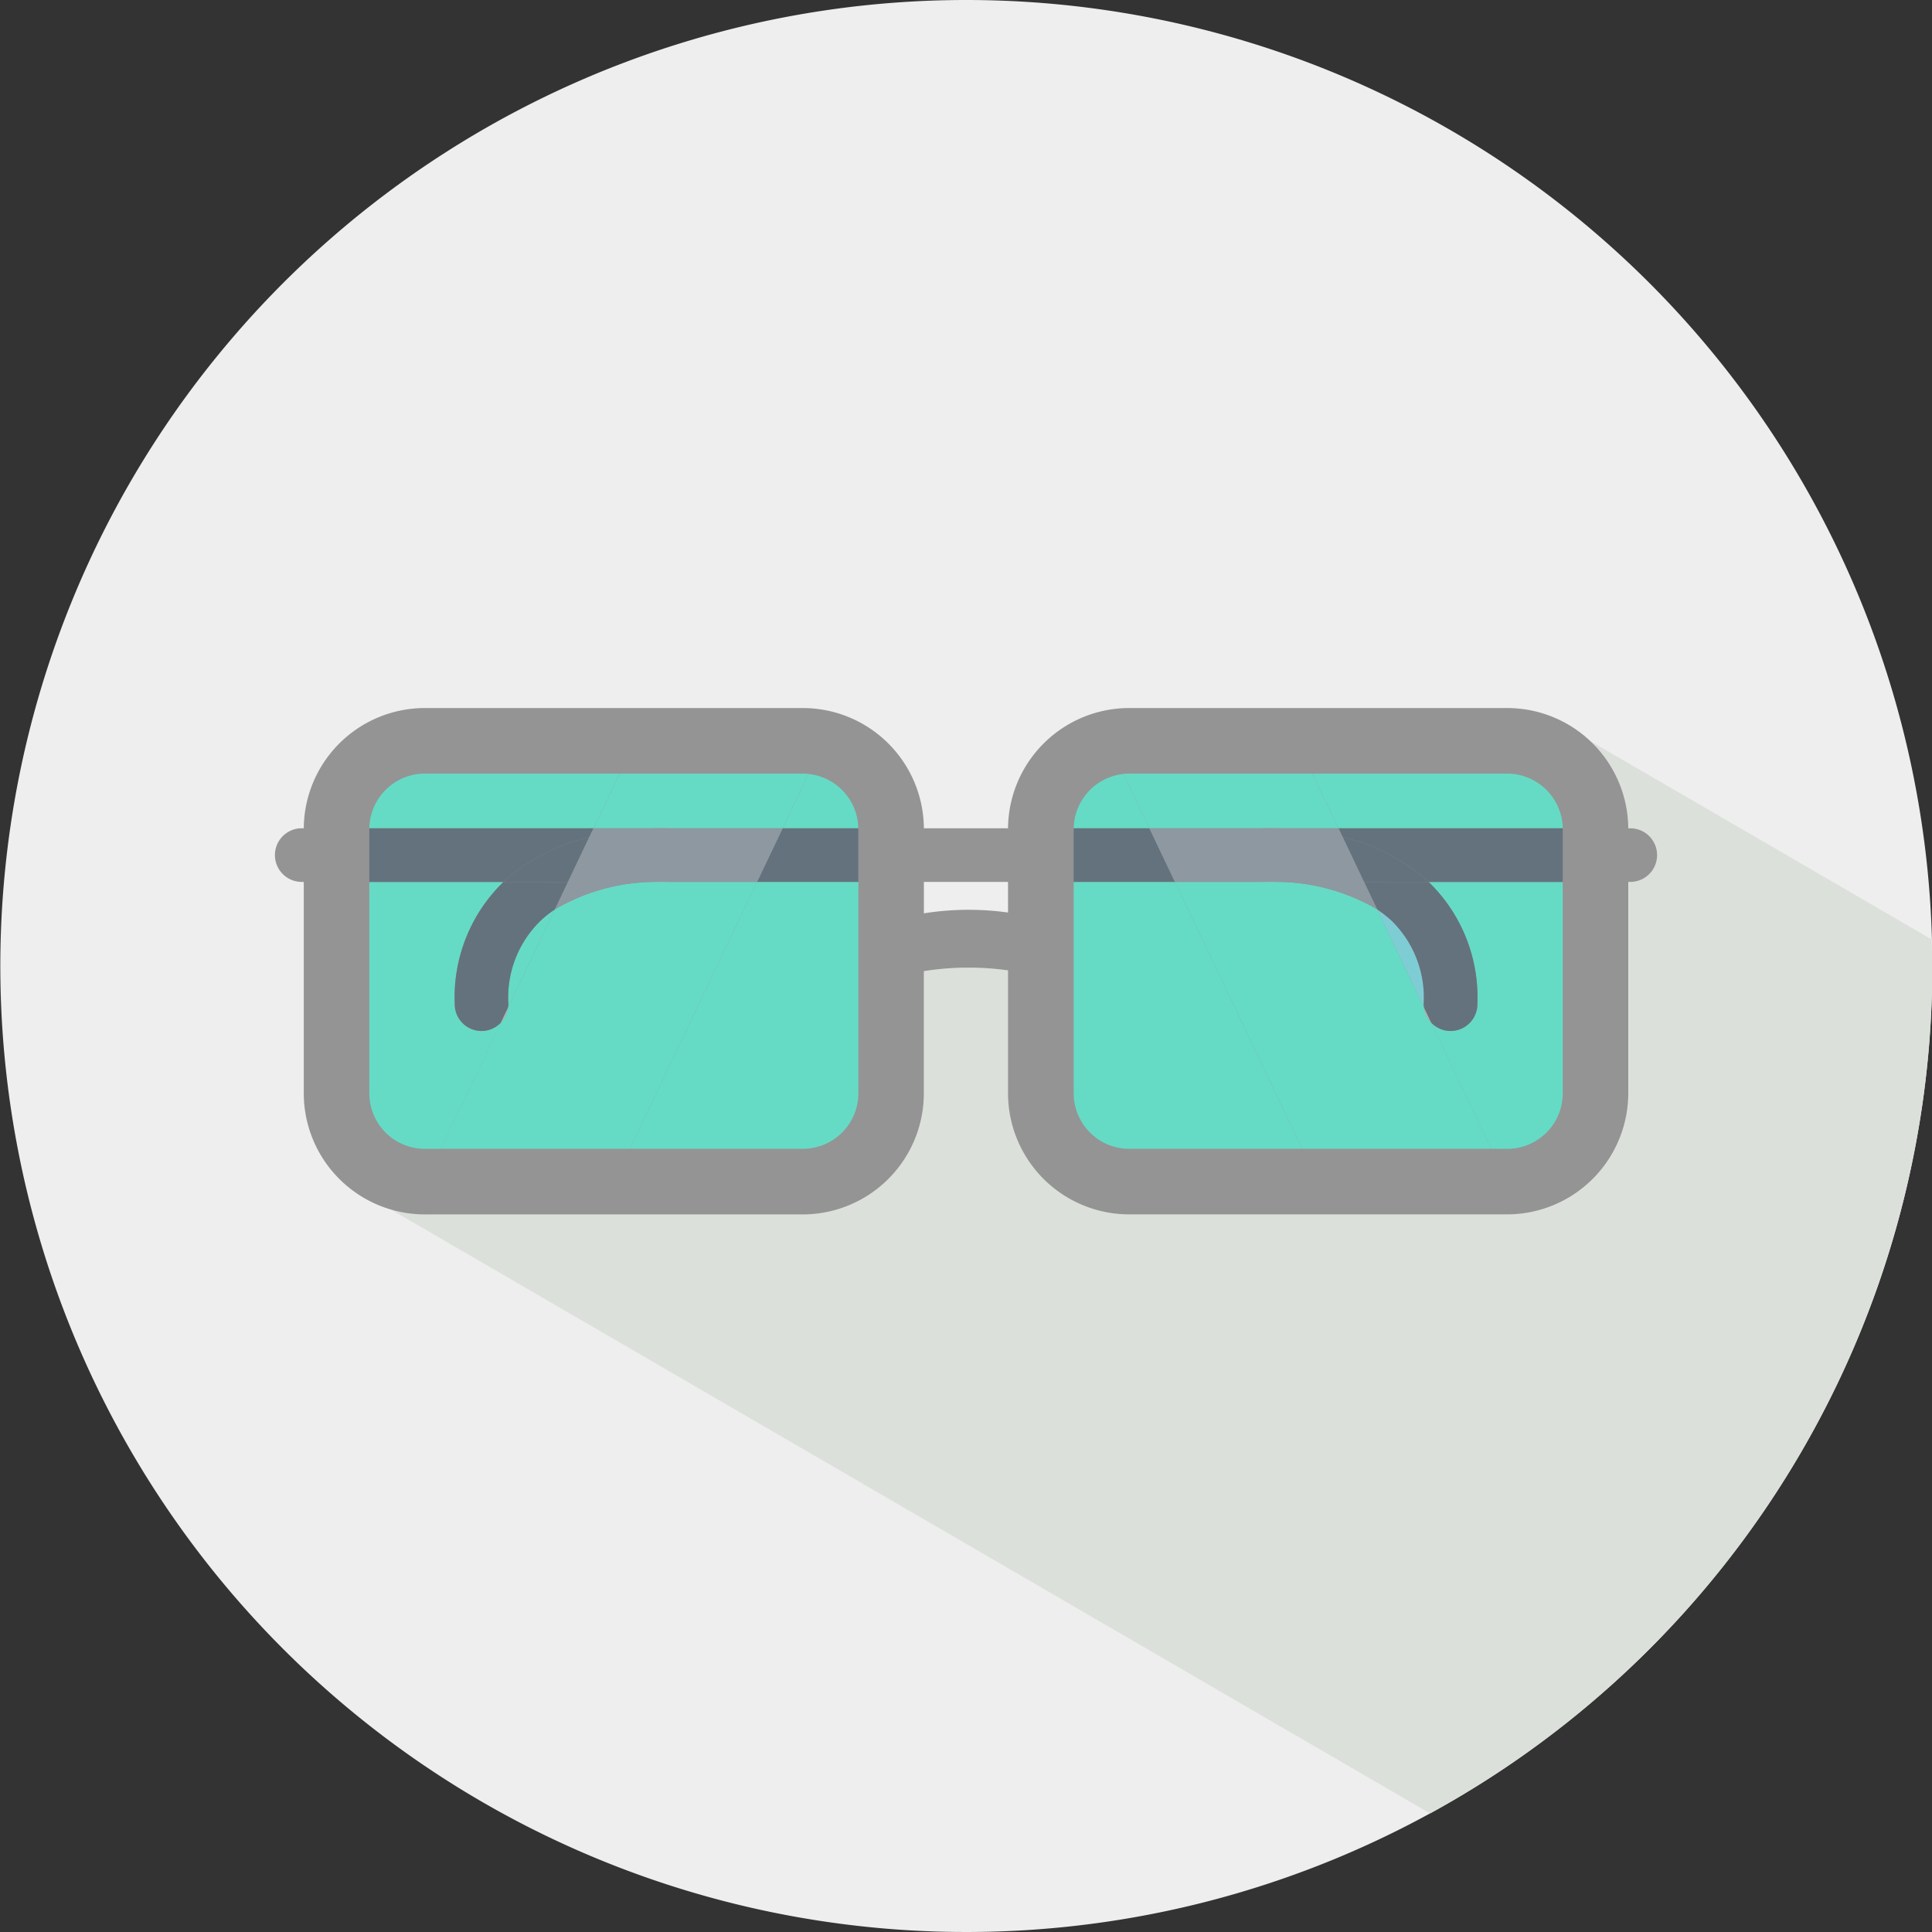 <svg xmlns="http://www.w3.org/2000/svg" width="48" height="48" viewBox="0 0 48 48"><rect x="0" y="0" width="48" height="48" fill="#333333" stroke="none"/><defs><style>.fa42043b-d23f-4089-b849-ec203227937f{fill:#eee;}.b9492714-b186-4910-88e6-241deca3ac99{fill:#dbe0da;}.b65ec128-fe6c-4a82-946f-0e9c1a803eb2{fill:#949494;}.e93e56c2-5ea0-4104-bf07-003f9ac7b4bd{fill:#65dbc5;}.f1c17d1c-73c4-4283-87f8-6409d2f933c3{fill:#64727e;}.f88c6020-e90a-42ed-b22e-37eca06a99d9{fill:#b3b3b3;}.bf503491-3e05-4696-bd92-1fda0c938ff9{fill:#8e98a1;}.ab5a7b96-915a-4d27-8984-958ef395982e{fill:#7fcdd4;}</style></defs><g id="aafc4285-b126-4d02-8e55-27fa077d84a5" data-name="Layer 2"><path class="fa42043b-d23f-4089-b849-ec203227937f" d="M48.008,23.998A24,24,0,1,1,24.007,0,24.002,24.002,0,0,1,48.008,23.998Z"/><path class="b9492714-b186-4910-88e6-241deca3ac99" d="M48.008,23.998c0-.22-.012-.44-.018-.659q-4.249-2.472-8.501-4.939a2.995,2.995,0,0,1,.97,2.176h.053a.666.666,0,0,1,0,1.333h-.05v5.248a3.017,3.017,0,0,1-3.012,3.012H28.065a3.017,3.017,0,0,1-3.014-3.012V24.107a7.06,7.06,0,0,0-2.091.026v3.024a3.016,3.016,0,0,1-3.011,3.012h-9.385a2.962,2.962,0,0,1-.919-.158Q22.588,37.532,35.53,45.054A23.992,23.992,0,0,0,48.008,23.998Z"/></g><g id="b0676fac-918f-4bc0-905e-57e6827a2f87" data-name="Layer 1"><path class="b65ec128-fe6c-4a82-946f-0e9c1a803eb2" d="M10.557,17.591h9.386a3.011,3.011,0,0,1,3.011,3.011V27.16a3.012,3.012,0,0,1-3.012,3.012H10.559a3.012,3.012,0,0,1-3.012-3.012V20.602A3.01,3.01,0,0,1,10.557,17.591Z"/><path class="b65ec128-fe6c-4a82-946f-0e9c1a803eb2" d="M26.065,24.33a7.042,7.042,0,0,0-3.998,0V22.893a7.049,7.049,0,0,1,3.998,0Z"/><path class="b65ec128-fe6c-4a82-946f-0e9c1a803eb2" d="M9.177,20.578h-1.68a.666.666,0,1,0,0,1.333H9.176v-1.309Z"/><path class="b65ec128-fe6c-4a82-946f-0e9c1a803eb2" d="M26.8,20.578H21.324l.002.024v1.309H26.8V20.578Z"/><path class="e93e56c2-5ea0-4104-bf07-003f9ac7b4bd" d="M15.65,28.542h4.293A1.382,1.382,0,0,0,21.326,27.16V21.911H18.808Z"/><path class="e93e56c2-5ea0-4104-bf07-003f9ac7b4bd" d="M12.63,24.947a.544.544,0,0,1-.01.092l1.167-2.446a2.627,2.627,0,0,0-.366.29A2.662,2.662,0,0,0,12.63,24.947Z"/><path class="e93e56c2-5ea0-4104-bf07-003f9ac7b4bd" d="M11.963,25.615a.666.666,0,0,1-.665-.667,3.99,3.99,0,0,1,1.21-3.036H9.176V27.16a1.38,1.38,0,0,0,1.382,1.383h.395l1.496-3.14A.658.658,0,0,1,11.963,25.615Z"/><path class="e93e56c2-5ea0-4104-bf07-003f9ac7b4bd" d="M21.324,20.578a1.381,1.381,0,0,0-1.236-1.349l-.642,1.349Z"/><path class="e93e56c2-5ea0-4104-bf07-003f9ac7b4bd" d="M15.396,19.22H10.557a1.382,1.382,0,0,0-1.381,1.358h5.571Z"/><path class="f1c17d1c-73c4-4283-87f8-6409d2f933c3" d="M12.512,21.907a4.856,4.856,0,0,1,2.129-1.109l.106-.219H9.177l-.001.024v1.309h3.333Z"/><path class="f1c17d1c-73c4-4283-87f8-6409d2f933c3" d="M12.508,21.911a3.99,3.99,0,0,0-1.21,3.036.666.666,0,0,0,.665.667.658.658,0,0,0,.484-.212l.173-.363a.544.544,0,0,0,.01-.092,2.662,2.662,0,0,1,.791-2.063,2.627,2.627,0,0,1,.366-.29l.324-.682Z"/><path class="f1c17d1c-73c4-4283-87f8-6409d2f933c3" d="M21.324,20.578H19.445l-.637,1.333h2.517v-1.309Z"/><path class="f1c17d1c-73c4-4283-87f8-6409d2f933c3" d="M14.641,20.797a4.856,4.856,0,0,0-2.129,1.109l-.004.005h1.603Z"/><path class="f88c6020-e90a-42ed-b22e-37eca06a99d9" d="M20.09,19.22h-.147a1.025,1.025,0,0,1,.145.009Z"/><path class="e93e56c2-5ea0-4104-bf07-003f9ac7b4bd" d="M16.176,20.578c.253-.01.432-.004.495,0h2.774l.642-1.349a1.025,1.025,0,0,0-.145-.009H15.396l-.648,1.358Z"/><path class="e93e56c2-5ea0-4104-bf07-003f9ac7b4bd" d="M16.654,21.911h-.428a4.985,4.985,0,0,0-2.439.682l-1.167,2.446a.646.646,0,0,1-.173.363l-1.496,3.14H15.65l3.159-6.631Z"/><path class="f88c6020-e90a-42ed-b22e-37eca06a99d9" d="M16.227,21.911h.428l-.041-.001C16.608,21.91,16.46,21.903,16.227,21.911Z"/><path class="f88c6020-e90a-42ed-b22e-37eca06a99d9" d="M12.621,25.039l-.173.363A.646.646,0,0,0,12.621,25.039Z"/><path class="f88c6020-e90a-42ed-b22e-37eca06a99d9" d="M16.176,20.578h.495C16.608,20.574,16.429,20.569,16.176,20.578Z"/><path class="bf503491-3e05-4696-bd92-1fda0c938ff9" d="M16.671,20.578H14.747l-.106.219-.529,1.114-.324.682a4.985,4.985,0,0,1,2.439-.682c.233-.008.381-.001.387-.001l.041.001h2.154l.637-1.333Z"/><path class="b65ec128-fe6c-4a82-946f-0e9c1a803eb2" d="M28.057,17.591h9.387a3.011,3.011,0,0,1,3.011,3.011v6.555a3.014,3.014,0,0,1-3.014,3.014H28.056a3.012,3.012,0,0,1-3.012-3.012V20.604A3.013,3.013,0,0,1,28.057,17.591Z"/><path class="b65ec128-fe6c-4a82-946f-0e9c1a803eb2" d="M38.825,20.578h1.68a.666.666,0,0,1,0,1.333h-1.68V20.578Z"/><path class="e93e56c2-5ea0-4104-bf07-003f9ac7b4bd" d="M32.353,28.542H28.059A1.382,1.382,0,0,1,26.675,27.16V21.911h2.516Z"/><path class="ab5a7b96-915a-4d27-8984-958ef395982e" d="M35.371,24.947a.674.674,0,0,0,.009.092l-1.164-2.446a2.974,2.974,0,0,1,.368.29A2.677,2.677,0,0,1,35.371,24.947Z"/><path class="e93e56c2-5ea0-4104-bf07-003f9ac7b4bd" d="M36.037,25.615a.669.669,0,0,0,.668-.667,3.99,3.99,0,0,0-1.211-3.036h3.332V27.16a1.381,1.381,0,0,1-1.383,1.383H37.05l-1.498-3.14A.666.666,0,0,0,36.037,25.615Z"/><path class="e93e56c2-5ea0-4104-bf07-003f9ac7b4bd" d="M26.676,20.578a1.383,1.383,0,0,1,1.238-1.349l.643,1.349Z"/><path class="e93e56c2-5ea0-4104-bf07-003f9ac7b4bd" d="M32.606,19.22h4.837a1.384,1.384,0,0,1,1.383,1.358H33.254Z"/><path class="f1c17d1c-73c4-4283-87f8-6409d2f933c3" d="M35.49,21.907a4.864,4.864,0,0,0-2.131-1.109l-.105-.219h5.572v1.333H35.494Z"/><path class="f1c17d1c-73c4-4283-87f8-6409d2f933c3" d="M35.494,21.911a3.99,3.99,0,0,1,1.211,3.036.665.665,0,0,1-1.152.455l-.173-.363a.674.674,0,0,1-.009-.092,2.677,2.677,0,0,0-.787-2.063,2.974,2.974,0,0,0-.368-.29l-.326-.682Z"/><path class="f1c17d1c-73c4-4283-87f8-6409d2f933c3" d="M26.676,20.578h1.881l.635,1.333H26.675v-1.309Z"/><path class="f1c17d1c-73c4-4283-87f8-6409d2f933c3" d="M33.359,20.797A4.864,4.864,0,0,1,35.49,21.907l.004.005H33.889Z"/><path class="f88c6020-e90a-42ed-b22e-37eca06a99d9" d="M27.91,19.22h.148a1.022,1.022,0,0,0-.144.009Z"/><path class="e93e56c2-5ea0-4104-bf07-003f9ac7b4bd" d="M31.826,20.578c-.253-.01-.431-.004-.498,0H28.557l-.643-1.349a1.022,1.022,0,0,1,.144-.009h4.548l.647,1.358Z"/><path class="e93e56c2-5ea0-4104-bf07-003f9ac7b4bd" d="M31.349,21.911h.425a4.99,4.99,0,0,1,2.442.682l1.164,2.446a.671.671,0,0,0,.173.363l1.498,3.14H32.353l-3.162-6.631Z"/><path class="f88c6020-e90a-42ed-b22e-37eca06a99d9" d="M31.773,21.911h-.425l.04-.001C31.392,21.91,31.541,21.903,31.773,21.911Z"/><path class="f88c6020-e90a-42ed-b22e-37eca06a99d9" d="M35.379,25.039l.173.363A.671.671,0,0,1,35.379,25.039Z"/><path class="f88c6020-e90a-42ed-b22e-37eca06a99d9" d="M31.826,20.578h-.498C31.395,20.574,31.573,20.569,31.826,20.578Z"/><path class="bf503491-3e05-4696-bd92-1fda0c938ff9" d="M31.328,20.578h1.925l.105.219.53,1.114.326.682a4.99,4.99,0,0,0-2.442-.682c-.233-.008-.381-.001-.385-.001l-.04.001H29.191l-.635-1.333Z"/></g></svg>